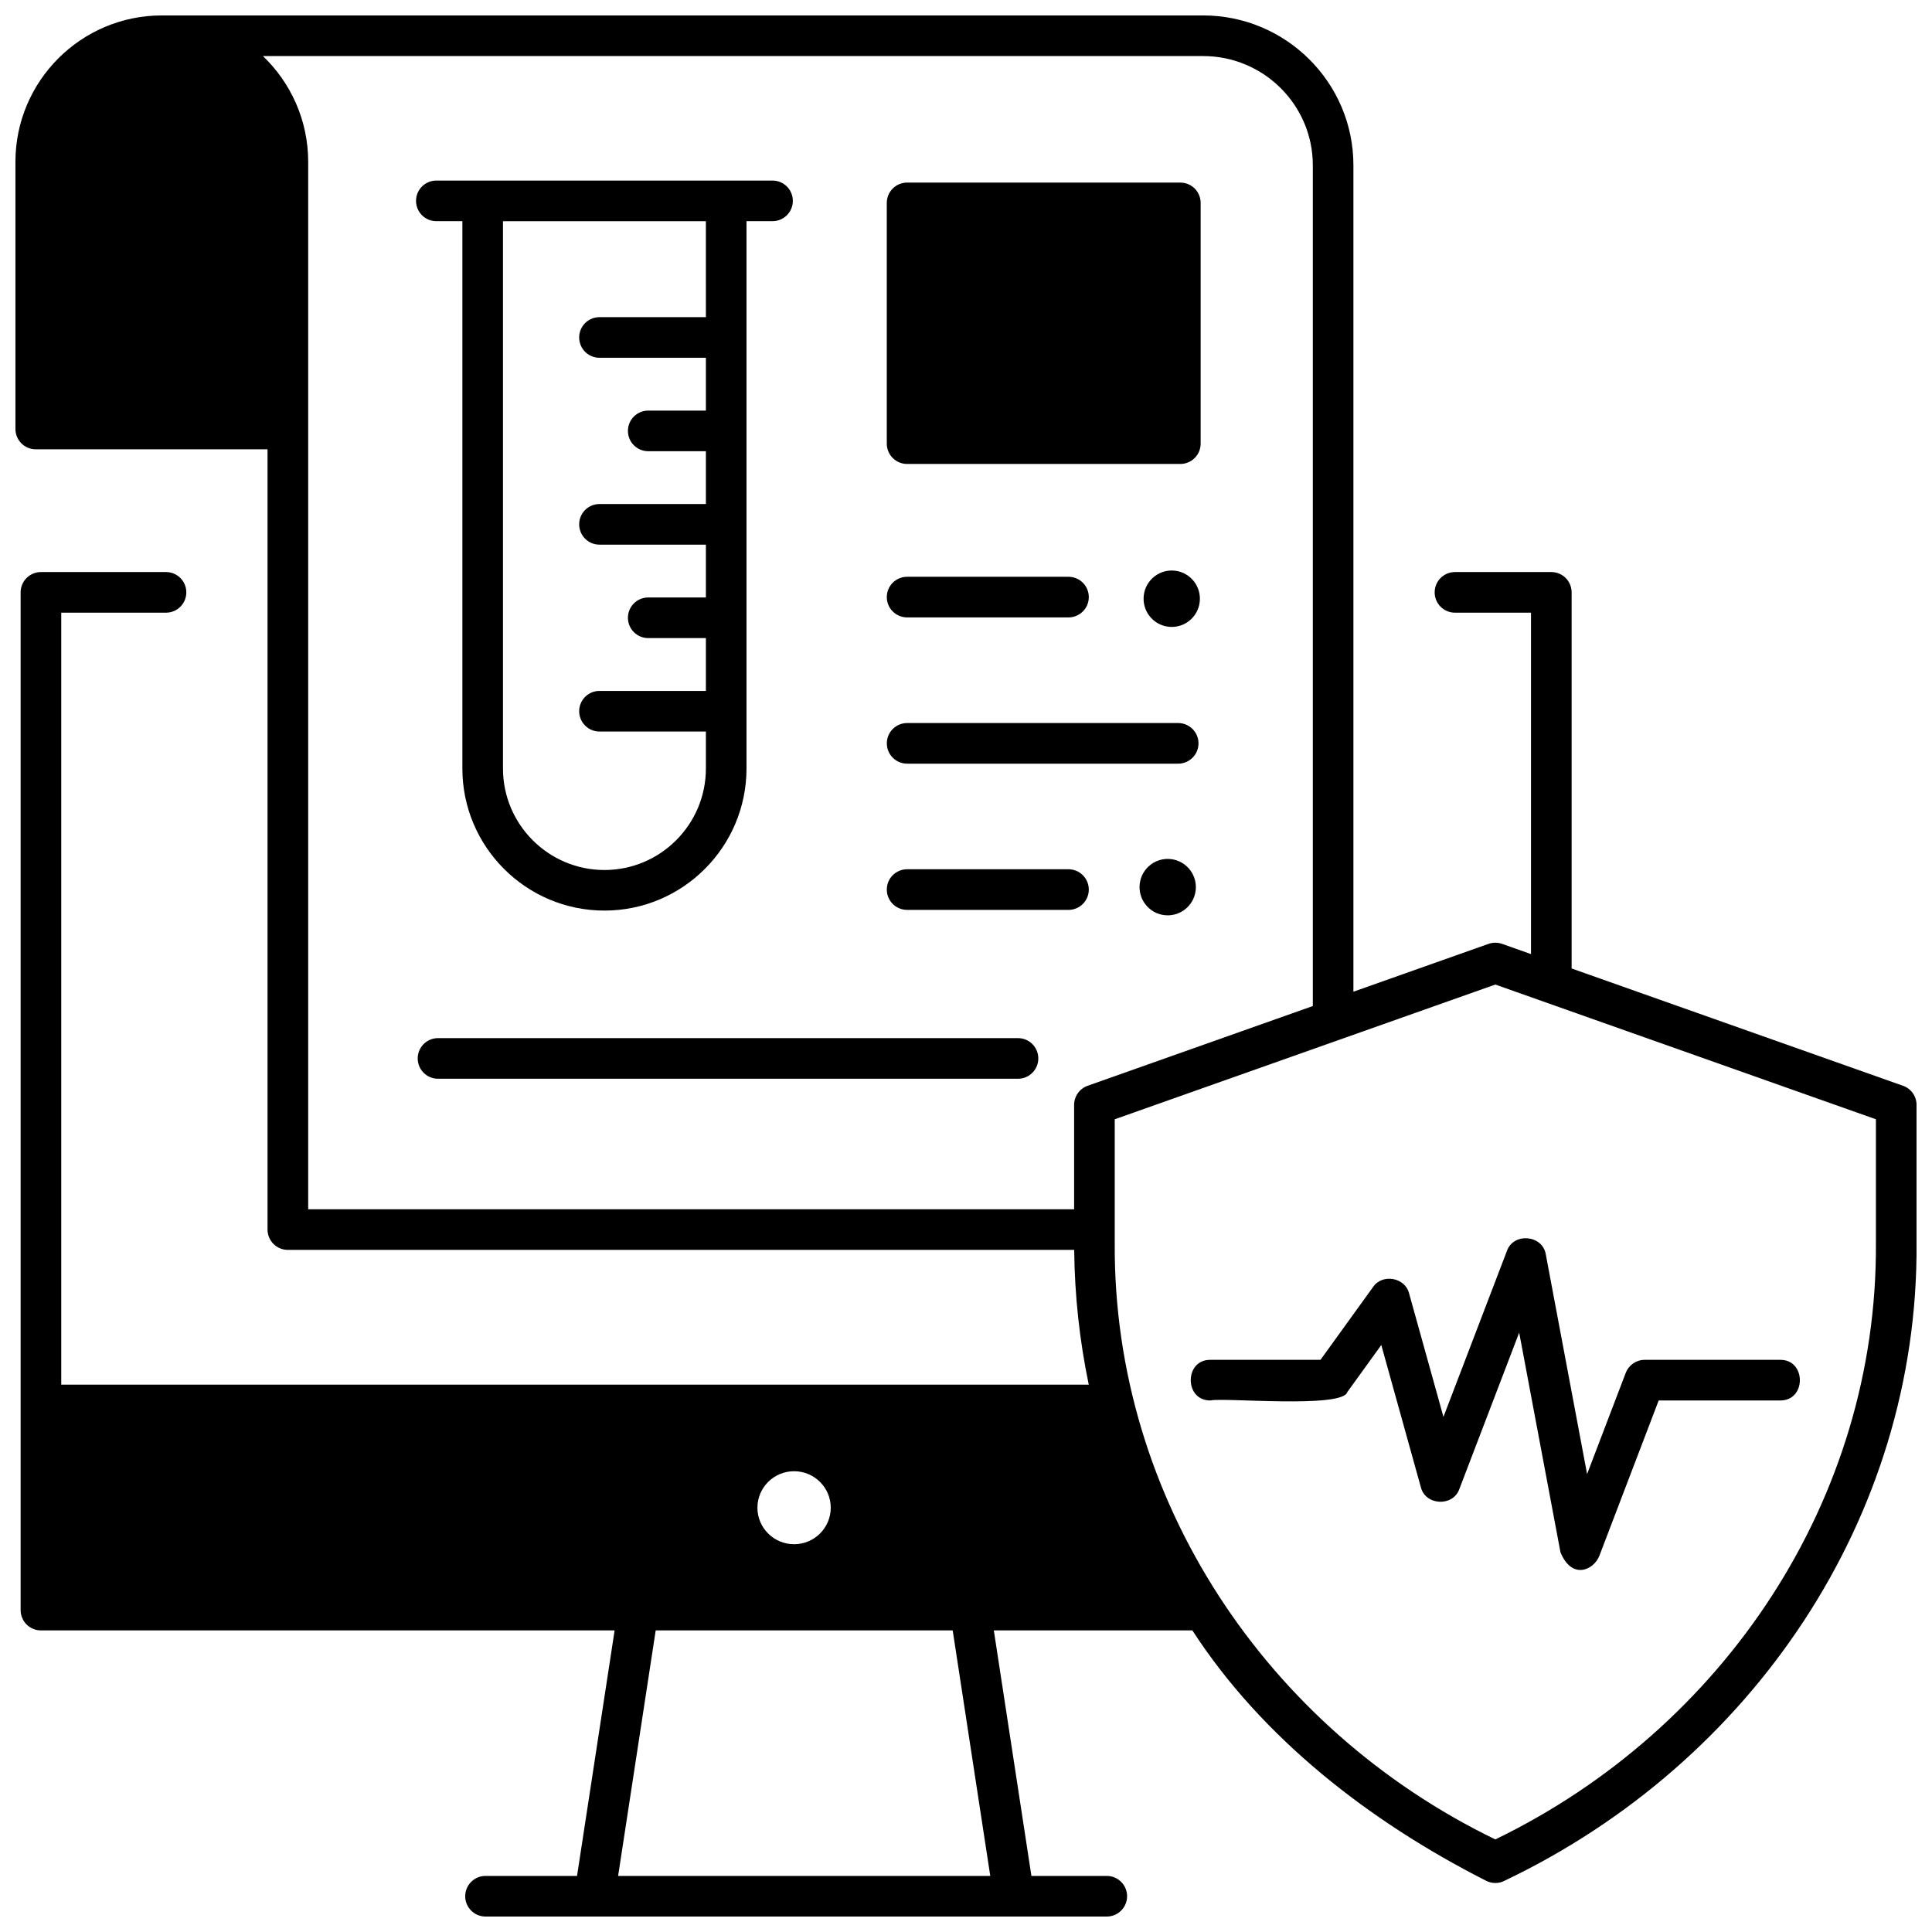 <?xml version="1.0" encoding="UTF-8"?>
<!-- Uploaded to: ICON Repo, www.svgrepo.com, Generator: ICON Repo Mixer Tools -->
<svg width="800px" height="800px" version="1.1" viewBox="144 144 512 512" xmlns="http://www.w3.org/2000/svg">
 <defs>
  <clipPath id="a">
   <path d="m148.09 148.09h503.81v503.81h-503.81z"/>
  </clipPath>
 </defs>
 <path d="m427.16 307.62h-42.766c-2.973 0-5.383-2.41-5.383-5.383 0-2.973 2.41-5.383 5.383-5.383h42.766c2.973 0 5.383 2.41 5.383 5.383 0 2.973-2.41 5.383-5.383 5.383z"/>
 <path d="m456.23 346.38h-71.828c-2.973 0-5.383-2.41-5.383-5.383 0-2.973 2.41-5.383 5.383-5.383h71.828c2.973 0 5.383 2.41 5.383 5.383 0 2.973-2.41 5.383-5.383 5.383z"/>
 <path d="m427.16 385.13h-42.766c-2.973 0-5.383-2.41-5.383-5.383s2.41-5.383 5.383-5.383h42.766c2.973 0 5.383 2.41 5.383 5.383s-2.41 5.383-5.383 5.383z"/>
 <path d="m413.78 429.88h-153.7c-2.973 0-5.383-2.41-5.383-5.383s2.41-5.383 5.383-5.383h153.7c2.973 0 5.383 2.41 5.383 5.383-0.004 2.973-2.41 5.383-5.387 5.383z"/>
 <path d="m348.73 191.85h-89.094c-2.973 0-5.383 2.41-5.383 5.383 0 2.973 2.41 5.383 5.383 5.383h6.898v145.05c0 20.758 16.891 37.648 37.648 37.648 20.762 0 37.648-16.891 37.648-37.648v-145.05h6.898c2.973 0 5.383-2.41 5.383-5.383 0-2.973-2.41-5.383-5.383-5.383zm-17.66 36.199h-28.199c-2.973 0-5.383 2.41-5.383 5.383 0 2.973 2.41 5.383 5.383 5.383h28.199v13.996h-15.281c-2.973 0-5.383 2.41-5.383 5.383s2.41 5.383 5.383 5.383h15.281v13.996h-28.199c-2.973 0-5.383 2.41-5.383 5.383s2.41 5.383 5.383 5.383h28.199v13.996h-15.281c-2.973 0-5.383 2.41-5.383 5.383s2.41 5.383 5.383 5.383h15.281v13.996h-28.199c-2.973 0-5.383 2.41-5.383 5.383 0 2.973 2.41 5.383 5.383 5.383h28.199v9.809c0 14.824-12.062 26.887-26.887 26.887s-26.887-12.059-26.887-26.887v-145.05h53.77z"/>
 <path d="m456.8 192.39h-72.41c-2.973 0-5.383 2.41-5.383 5.383v63.797c0 2.973 2.41 5.383 5.383 5.383h72.41c2.973 0 5.383-2.41 5.383-5.383v-63.797c0-2.973-2.41-5.383-5.383-5.383z"/>
 <path d="m458.91 374c2.812 3.019 2.644 7.75-0.367 10.566-3.016 2.816-7.738 2.652-10.547-0.371-2.812-3.019-2.644-7.75 0.367-10.566s7.734-2.648 10.547 0.371z"/>
 <path d="m459.98 297.57c2.812 3.019 2.644 7.75-0.367 10.566-3.016 2.816-7.738 2.652-10.547-0.371-2.812-3.019-2.644-7.75 0.367-10.566 3.016-2.812 7.738-2.648 10.547 0.371z"/>
 <path d="m557.54 555.36-10.941-58.203-15.848 41.434c-1.66 4.773-9.02 4.418-10.215-0.48l-10.48-37.668-8.996 12.461c-1.223 4.426-33.062 1.398-36.262 2.234-6.977 0.102-6.992-10.871 0-10.766h29.145l13.934-19.301c2.449-3.629 8.516-2.543 9.551 1.707l9.102 32.711 16.812-43.957c1.727-4.984 9.512-4.289 10.316 0.93l10.938 58.184 10.238-26.812c0.797-2.086 2.797-3.461 5.027-3.461h35.883c6.973-0.102 6.992 10.867 0 10.766h-32.176l-15.715 41.152c-1.512 3.859-7.324 6.438-10.312-0.93z"/>
 <g clip-path="url(#a)">
  <path d="m648.31 431.74-87.812-31.082v-99.676c0-2.973-2.41-5.383-5.383-5.383h-25.531c-2.973 0-5.383 2.41-5.383 5.383 0 2.973 2.41 5.383 5.383 5.383h20.148v90.48l-7.664-2.711c-1.16-0.41-2.43-0.41-3.59 0l-35.809 12.676v-219.02c0-21.891-17.867-39.699-39.832-39.699h-275.96c-21.387 0-38.785 17.398-38.785 38.785v70.812c0 2.973 2.41 5.383 5.383 5.383h61.426v206.78c0 2.973 2.41 5.383 5.383 5.383h208.39c0.121 12.125 1.434 24.078 3.859 35.715l-272.3-0.004v-204.58h27.762c2.973 0 5.383-2.41 5.383-5.383 0-2.973-2.41-5.383-5.383-5.383h-33.145c-2.973 0-5.383 2.41-5.383 5.383v269.71c0 2.973 2.41 5.383 5.383 5.383h152.03l-9.957 65.062h-24.254c-2.973 0-5.383 2.41-5.383 5.383 0 2.973 2.41 5.383 5.383 5.383h164.64c2.973 0 5.383-2.41 5.383-5.383 0-2.973-2.41-5.383-5.383-5.383h-19.973l-9.961-65.062h52.617c18.488 28.543 46.906 50.617 77.652 66.246 1.637 0.922 3.637 0.922 5.273 0 65.121-31.109 109.52-95.938 108.99-168.88v-36.629c0-2.281-1.438-4.312-3.586-5.074zm-293.87 102.15c5.363 0 9.715 4.328 9.715 9.672 0 5.34-4.348 9.672-9.715 9.672-5.363 0-9.715-4.328-9.715-9.672 0.004-5.344 4.352-9.672 9.715-9.672zm-46.633 107.25 9.961-65.062h78.707l9.957 65.062zm124.43-209.4c-2.148 0.762-3.586 2.793-3.586 5.074v27.656h-202.98v-277.59c0-11.008-4.609-20.957-11.996-28.023h249.17c16.027 0 29.066 12.98 29.066 28.934v222.82zm208.9 41.703c0.414 67.859-40.301 128.69-100.86 158.02-60.559-29.324-101.28-90.156-100.86-158.02v-32.824l100.86-35.703 100.86 35.703z"/>
 </g>
</svg>